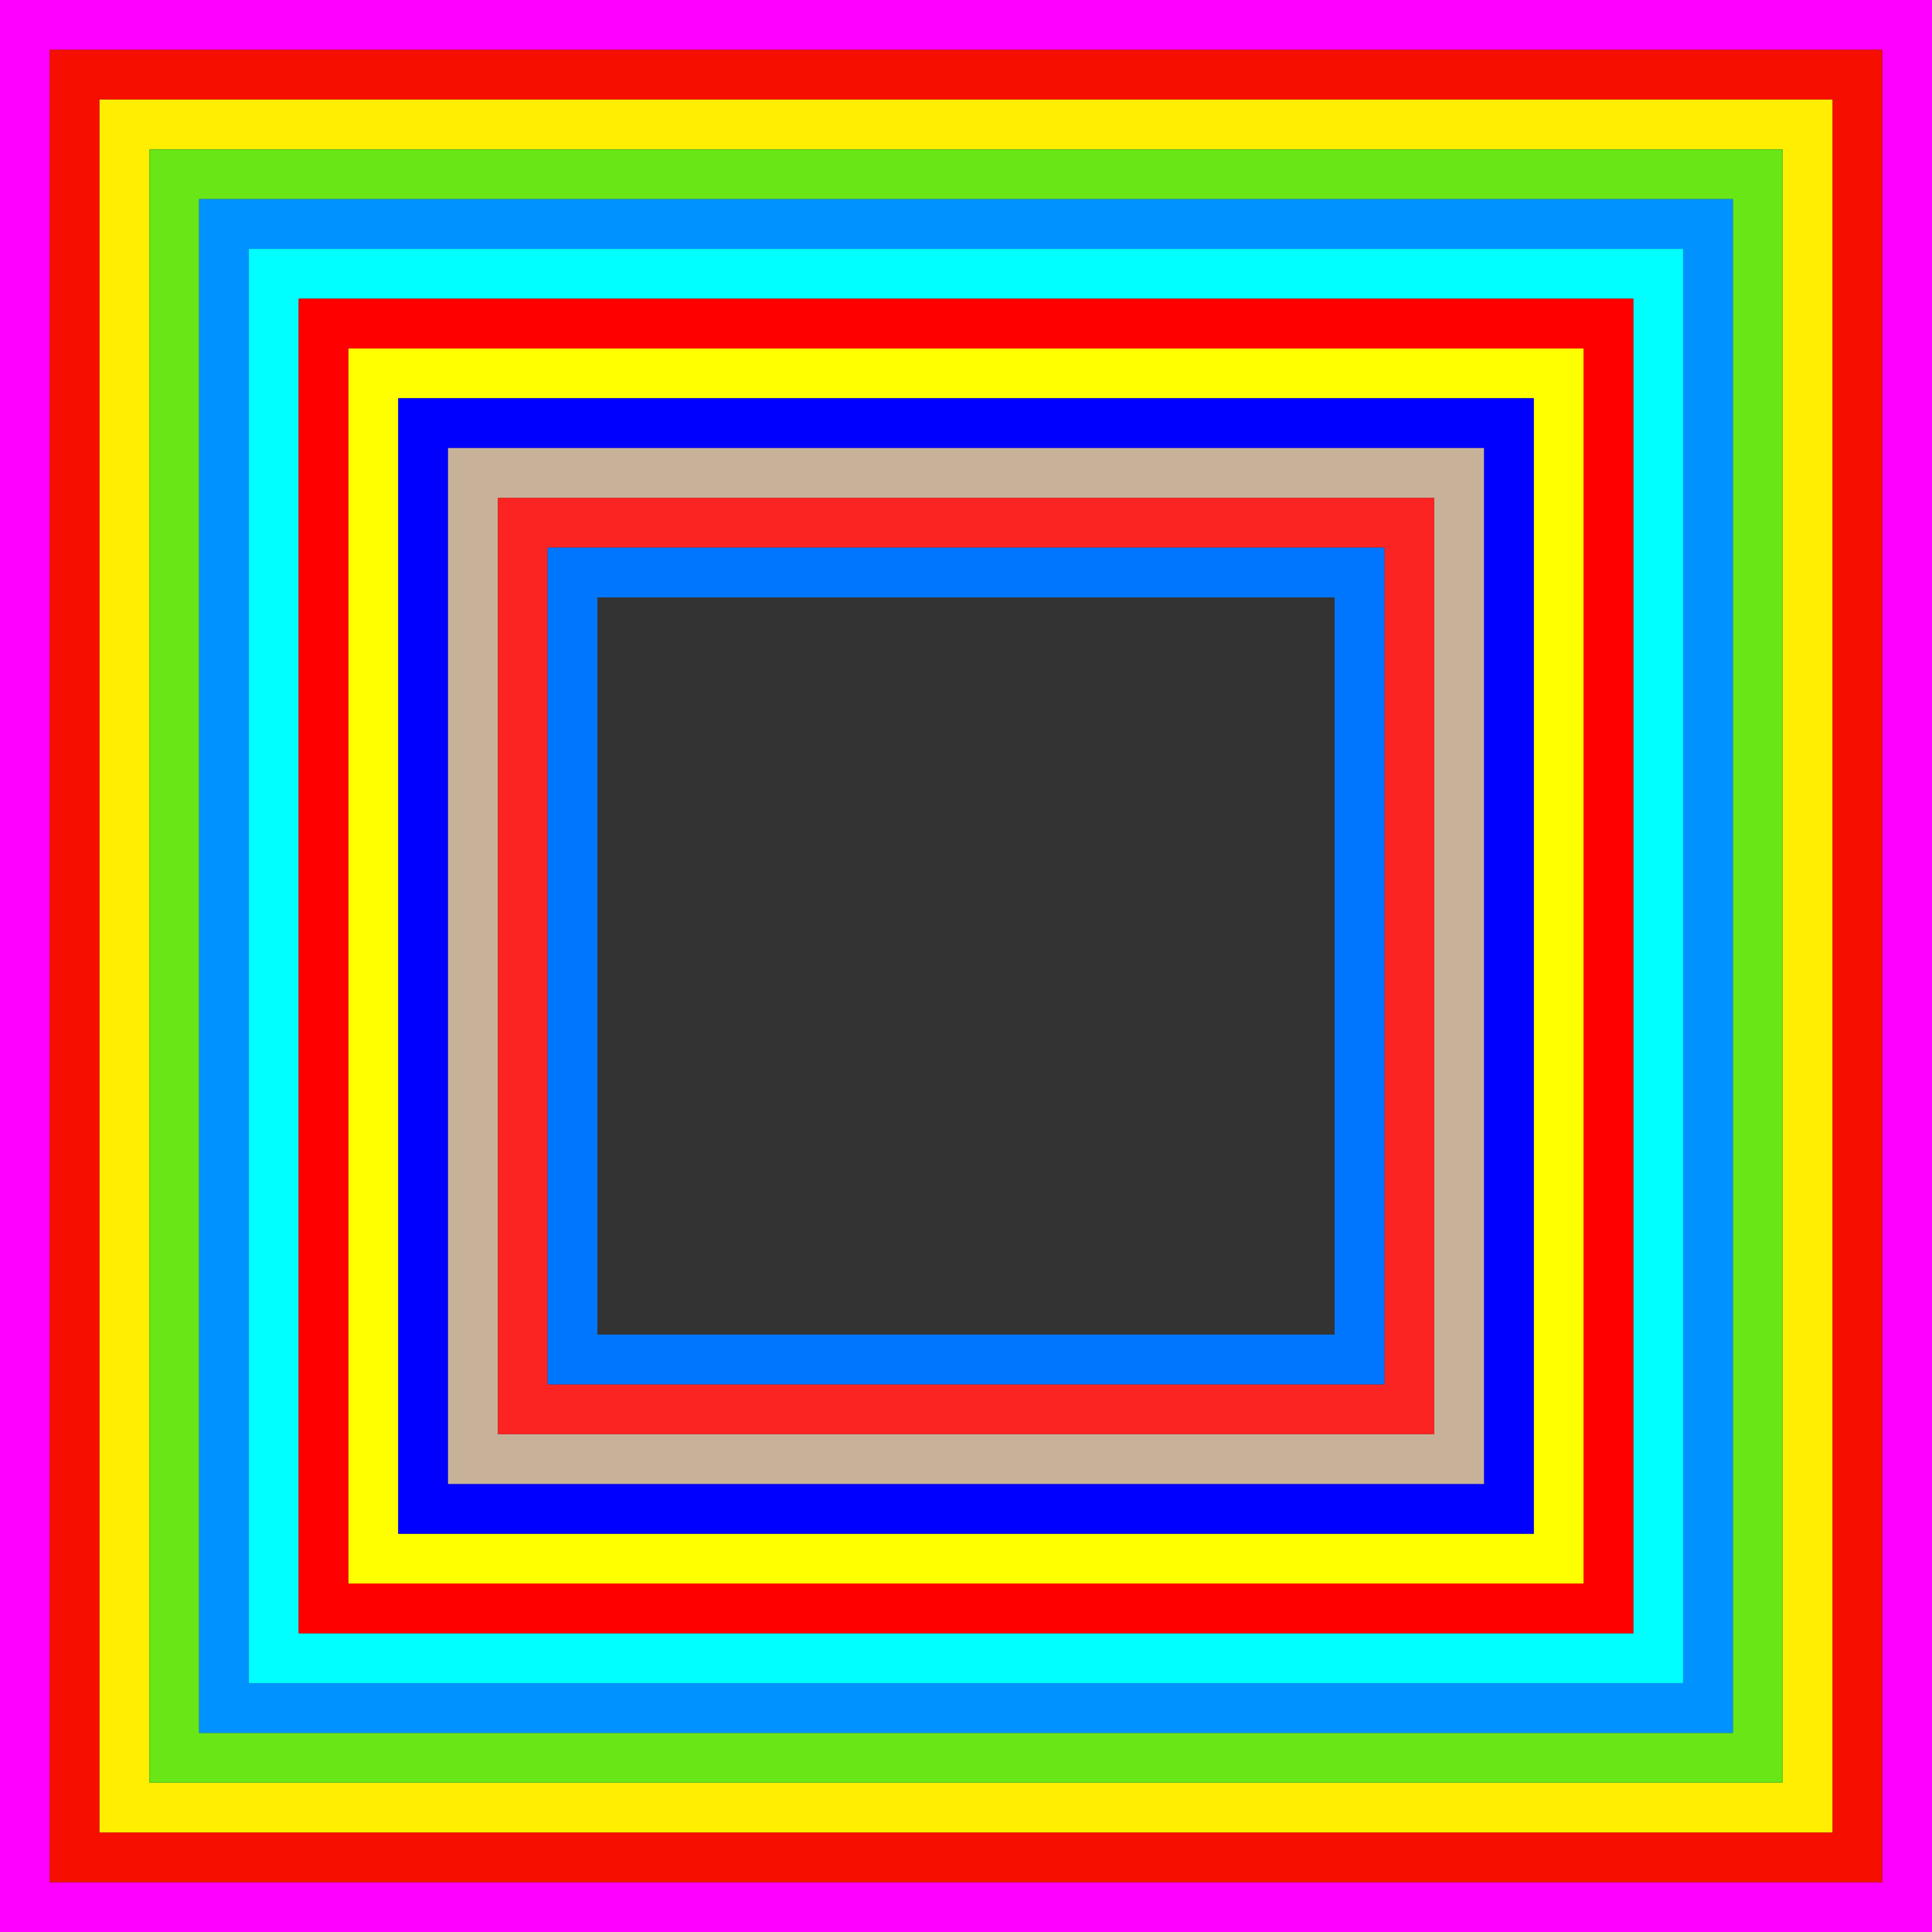 <?xml version="1.0" encoding="utf-8"?>

<!DOCTYPE svg PUBLIC "-//W3C//DTD SVG 1.1//EN" "http://www.w3.org/Graphics/SVG/1.1/DTD/svg11.dtd">
<svg version="1.1" id="Layer_1" xmlns="http://www.w3.org/2000/svg" xmlns:xlink="http://www.w3.org/1999/xlink" x="0px" y="0px"
	 viewBox="0 0 1600 1600" enable-background="new 0 0 1600 1600" xml:space="preserve">
<rect x="0" y="0" width="1600" height="1600" fill="#333333" stroke="none"/>
<g>
	<g>
		<path fill="#FE00FF" d="M1600,1600V800V0V0H800H0l0,0V800v800L0,1600h0l0,0h0H800h800l0,0l0,0
			l0,0V1600z M41.228,1558.772V800V41.228H800h758.771V800v758.771H800H41.228z"/>
		<path fill="#F60E00" d="M1558.772,1558.772V800V41.229v-0l0,0v-0v0H800H41.229l-0-0v0h-0
			l0,0V800v758.771h-0h0l0,0h0H800H1558.772L1558.772,1558.772L1558.772,1558.772
			L1558.772,1558.772L1558.772,1558.772z M800,1517.543H82.457V800V82.457H800h717.543V800v717.543H800z"/>
		<path fill="#FFEE00" d="M1517.543,800V82.457l0-0h-0v-0v0H800H82.457l-0-0v0h-0
			l0,0V800v717.543h-0H800h717.543h-0V800z M800,1476.315H123.685V800V123.685H800h676.315V800v676.315
			H800z"/>
		<path fill="#68E616" d="M1476.314,123.685H800H123.686l-0-0V800v676.315H800h676.315V800V123.685
			L1476.314,123.685z M1435.086,800v635.086H800H164.914V800V164.914H800h635.086V800z"/>
		<path fill="#0093FF" d="M800,164.914H164.914V800v635.086l0-0H800h635.086l0,0V800V164.914H800z
			 M1393.858,1393.858H800H206.142V800V206.142H800h593.858V800V1393.858z"/>
		<path fill="#00FFFF" d="M1393.858,1393.858V800V206.142v-0H800H206.142l0,0V800v593.857l-0,0
			h0l0,0h0H800h593.857h0l0,0l0,0V1393.858z M247.371,1352.629V800V247.371H800h552.629V800v552.629H800
			H247.371z"/>
		<path fill="#FF0000" d="M1352.629,1352.629V800V247.371v-0l0,0v-0v0H800H247.371l-0-0v0
			h-0l0,0V800v552.629h-0h0l0,0h0H800H1352.629L1352.629,1352.629L1352.629,1352.629
			L1352.629,1352.629L1352.629,1352.629z M800,1311.401H288.599V800V288.599H800h511.401V800v511.401H800z"/>
		<path fill="#FFFF00" d="M1311.401,800V288.599l0-0h-0v-0v0H800H288.599l-0-0v0
			h-0l0,0V800v511.401h-0H800h511.401h-0V800z M800,1270.172H329.828V800V329.828H800h470.172V800
			v470.172H800z"/>
		<path fill="#0000FF" d="M1270.172,329.828H800H329.828l-0-0V800v470.172H800h470.172V800V329.828
			L1270.172,329.828z M1228.944,800v428.944H800H371.056V800V371.056H800h428.944V800z"/>
		<path fill="#C7B299" d="M1228.944,371.056H800H371.056l-0-0V800v428.944l0-0H800h428.944l0,0
			V800V371.056L1228.944,371.056z M1187.715,1187.715H800H412.285V800V412.285H800h387.715V800V1187.715z"/>
		<path fill="#FC2323" d="M1187.715,1187.715V800V412.285v-0H800H412.285l0,0V800v387.715l-0,0
			h0l0,0h0H800h387.715h0l0,0l0,0V1187.715z M453.513,1146.487V800V453.513H800h346.487V800v346.487H800
			H453.513z"/>
		<path fill="#0076FF" d="M1146.487,1146.487V800V453.513v-0H800H453.513l0,0V800v346.487h-0h0l0,0
			h0H800H1146.487L1146.487,1146.487L1146.487,1146.487L1146.487,1146.487L1146.487,1146.487z M800,1105.258
			H494.742V800V494.742H800h305.258V800v305.258H800z"/>
	</g>
</g>
</svg>
